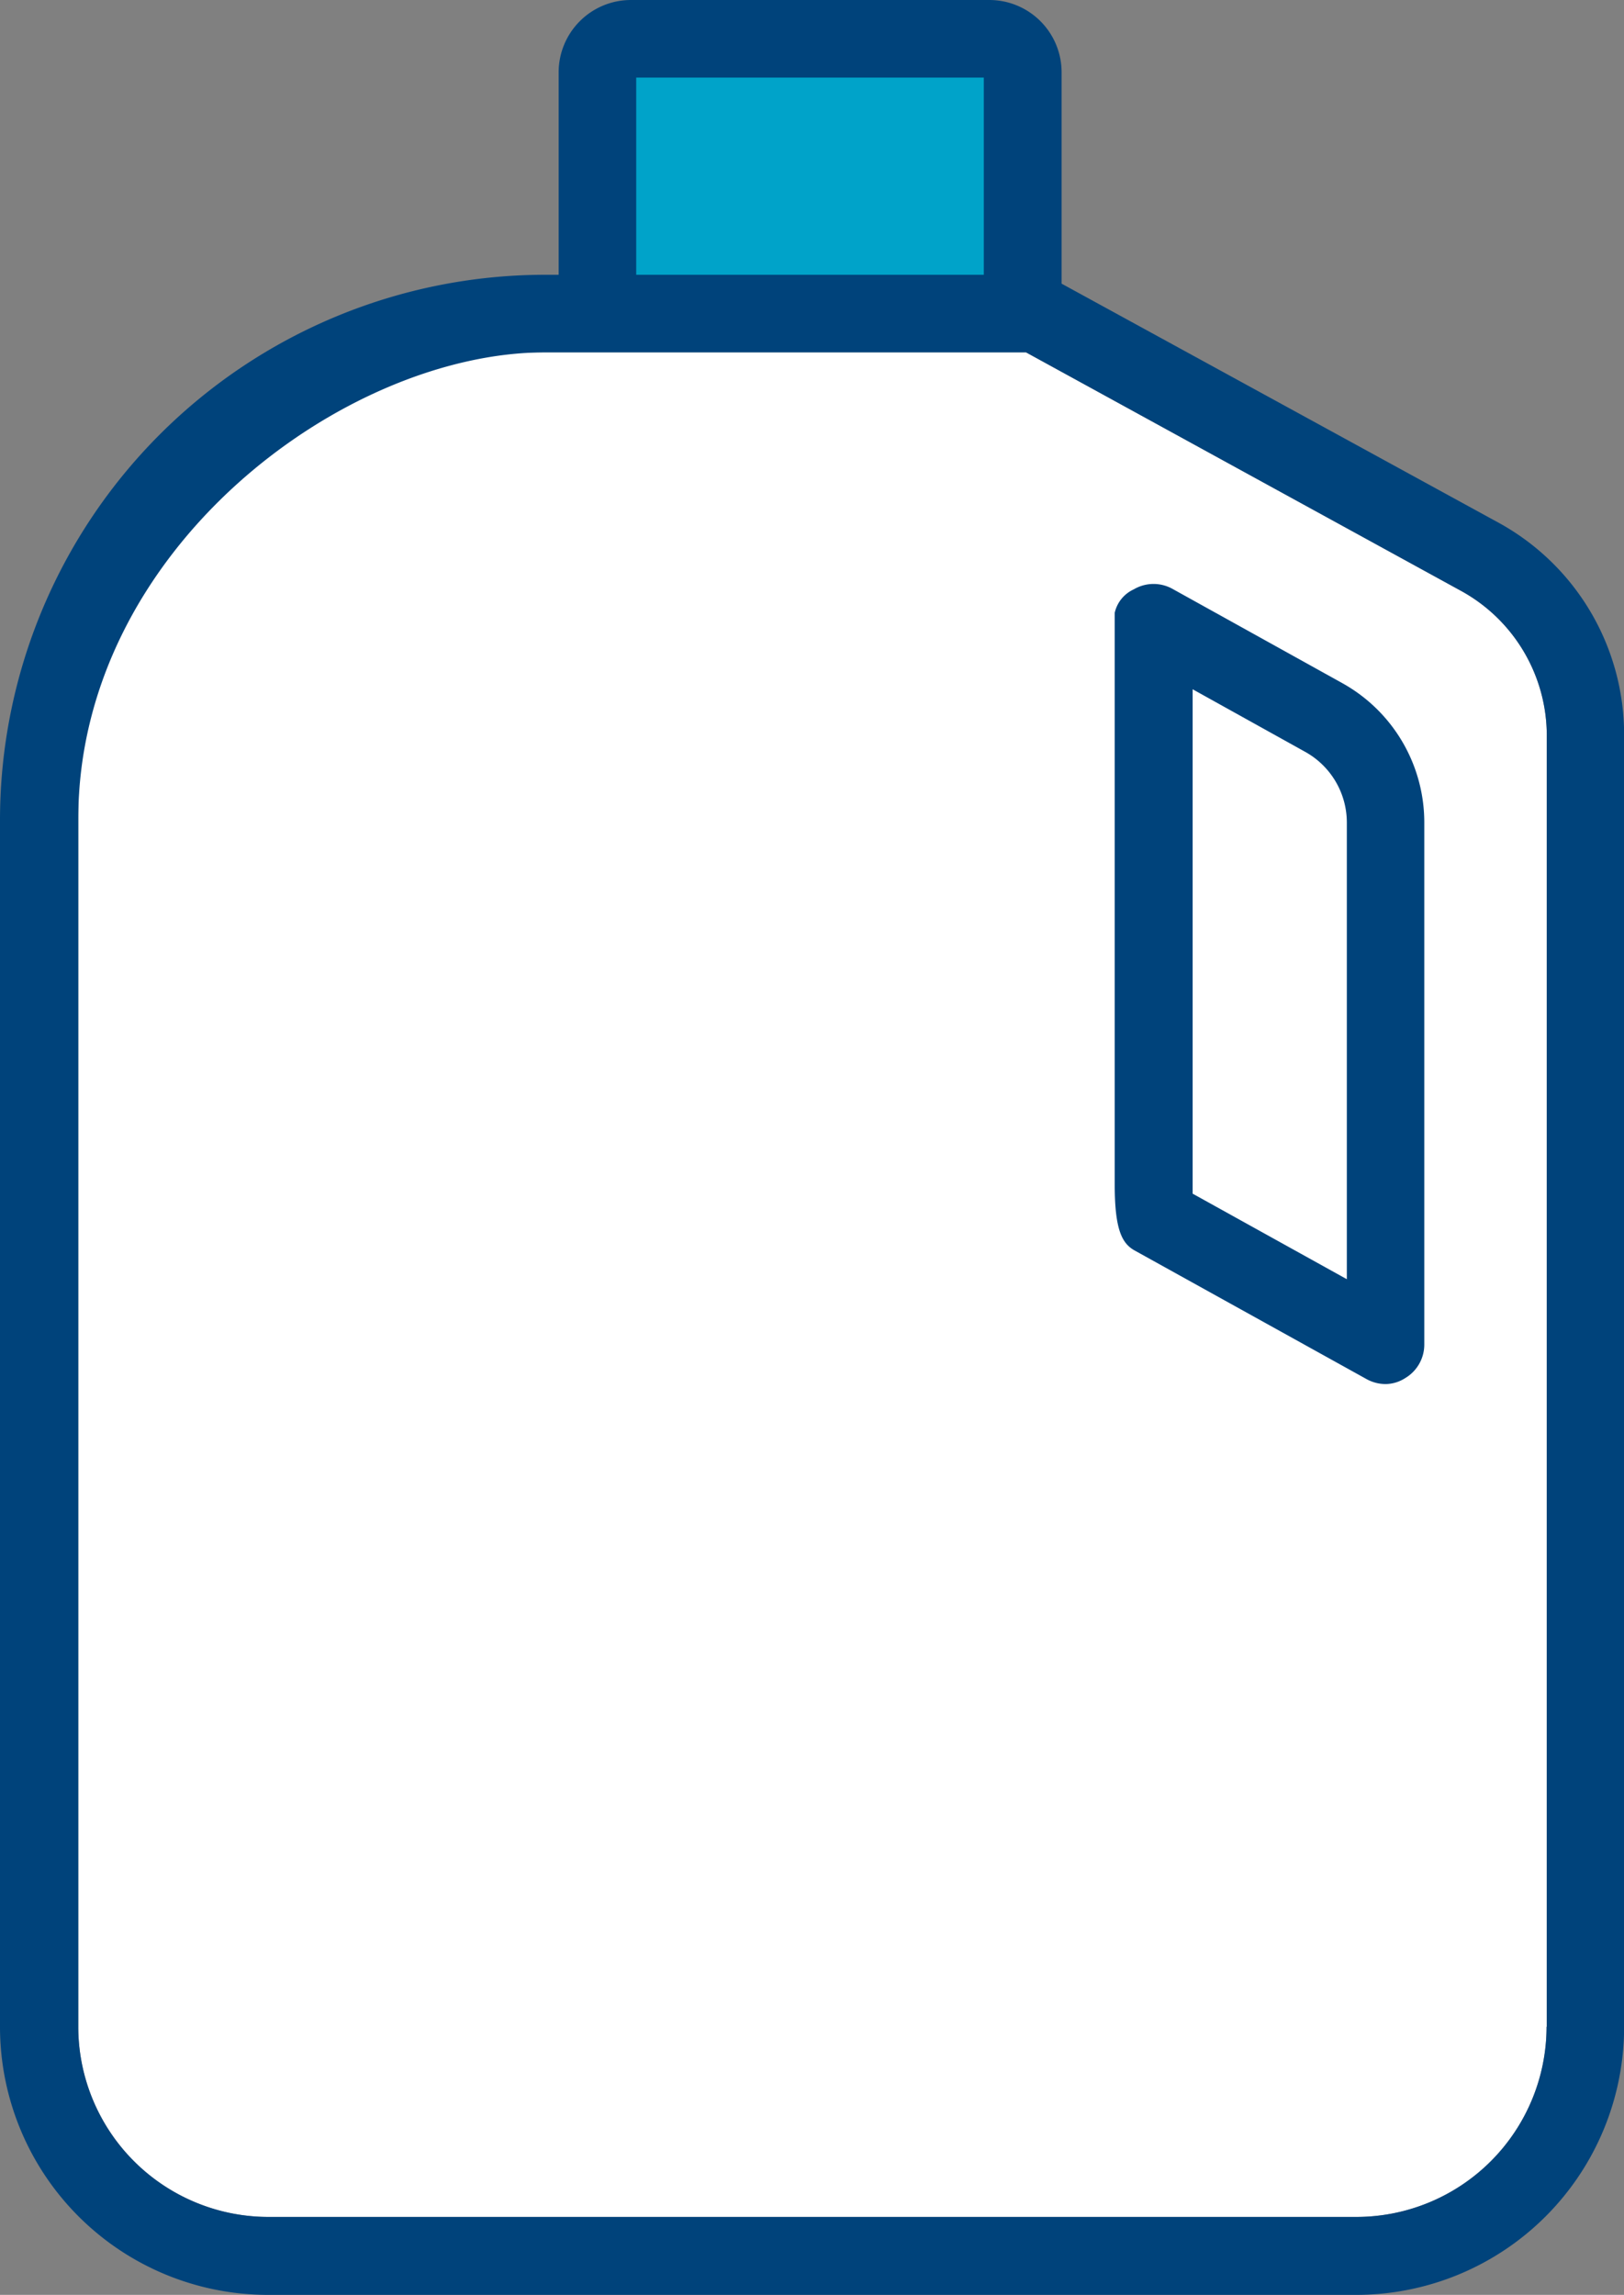 <svg id="Layer_1" data-name="Layer 1" xmlns="http://www.w3.org/2000/svg" viewBox="0 0 138.81 196.1"><rect x="0" y="0" width="138.81" height="196.1" fill="#808080" stroke="none"/><defs><style>.cls-1{fill:#fff;}.cls-2{fill:#00a3c9;}.cls-3{fill:#00437b;}</style></defs><path class="cls-1" d="M301.81,173.19a16.26,16.26,0,0,1-16.25,16.25h-93a16.26,16.26,0,0,1-16.25-16.25V70c0-29.23,17.88-39.89,39.9-39.89h41.11L294.5,50.49a14.11,14.11,0,0,1,7.33,12.37V173.19Zm-13.75-54.92a3.38,3.38,0,0,1-1.61-.41l-19.84-11c-1.06-.59-1.71-1.71-1.71-5.62V50.52c0,1.55.63.46,1.63-.14a3.33,3.33,0,0,1,3.29-.05l14.54,8.07a13.62,13.62,0,0,1,7,11.9v44.63a3.33,3.33,0,0,1-1.63,2.85A3.15,3.15,0,0,1,288.06,118.27Z" transform="translate(-169.62)"/><path class="cls-2" d="M254.17,3.32H223.54a2.84,2.84,0,0,0-2.85,2.85V26.82h36.36V6.17A2.86,2.86,0,0,0,254.17,3.32Z" transform="translate(-169.62)"/><path class="cls-3" d="M297.68,44.65,260.36,24.24V6.17A6.18,6.18,0,0,0,254.19,0H223.54a6.18,6.18,0,0,0-6.17,6.17V23.48h-1.19A46.61,46.61,0,0,0,169.62,70V173.22a22.91,22.91,0,0,0,22.89,22.88h93.05a22.9,22.9,0,0,0,22.88-22.88V62.83A20.66,20.66,0,0,0,297.68,44.65ZM224,6.63h29.71V23.48H224Zm77.81,166.56a16.26,16.26,0,0,1-16.25,16.25h-93a16.26,16.26,0,0,1-16.25-16.25V70c0-23.07,22.76-39.89,39.9-39.89h41.11L294.5,50.49a14.11,14.11,0,0,1,7.33,12.37V173.19Z" transform="translate(-169.62)"/><path class="cls-3" d="M288.06,118.27a3.38,3.38,0,0,1-1.61-.41l-19.84-11c-1.06-.59-1.71-1.71-1.71-5.62V52.36a2.91,2.91,0,0,1,1.63-2,3.33,3.33,0,0,1,3.29-.05l14.54,8.07a13.62,13.62,0,0,1,7,11.9v44.63a3.33,3.33,0,0,1-1.63,2.85A3.15,3.15,0,0,1,288.06,118.27ZM271.56,102l13.18,7.31v-39a6.92,6.92,0,0,0-3.59-6.08l-9.59-5.33Z" transform="translate(-169.62)"/></svg>